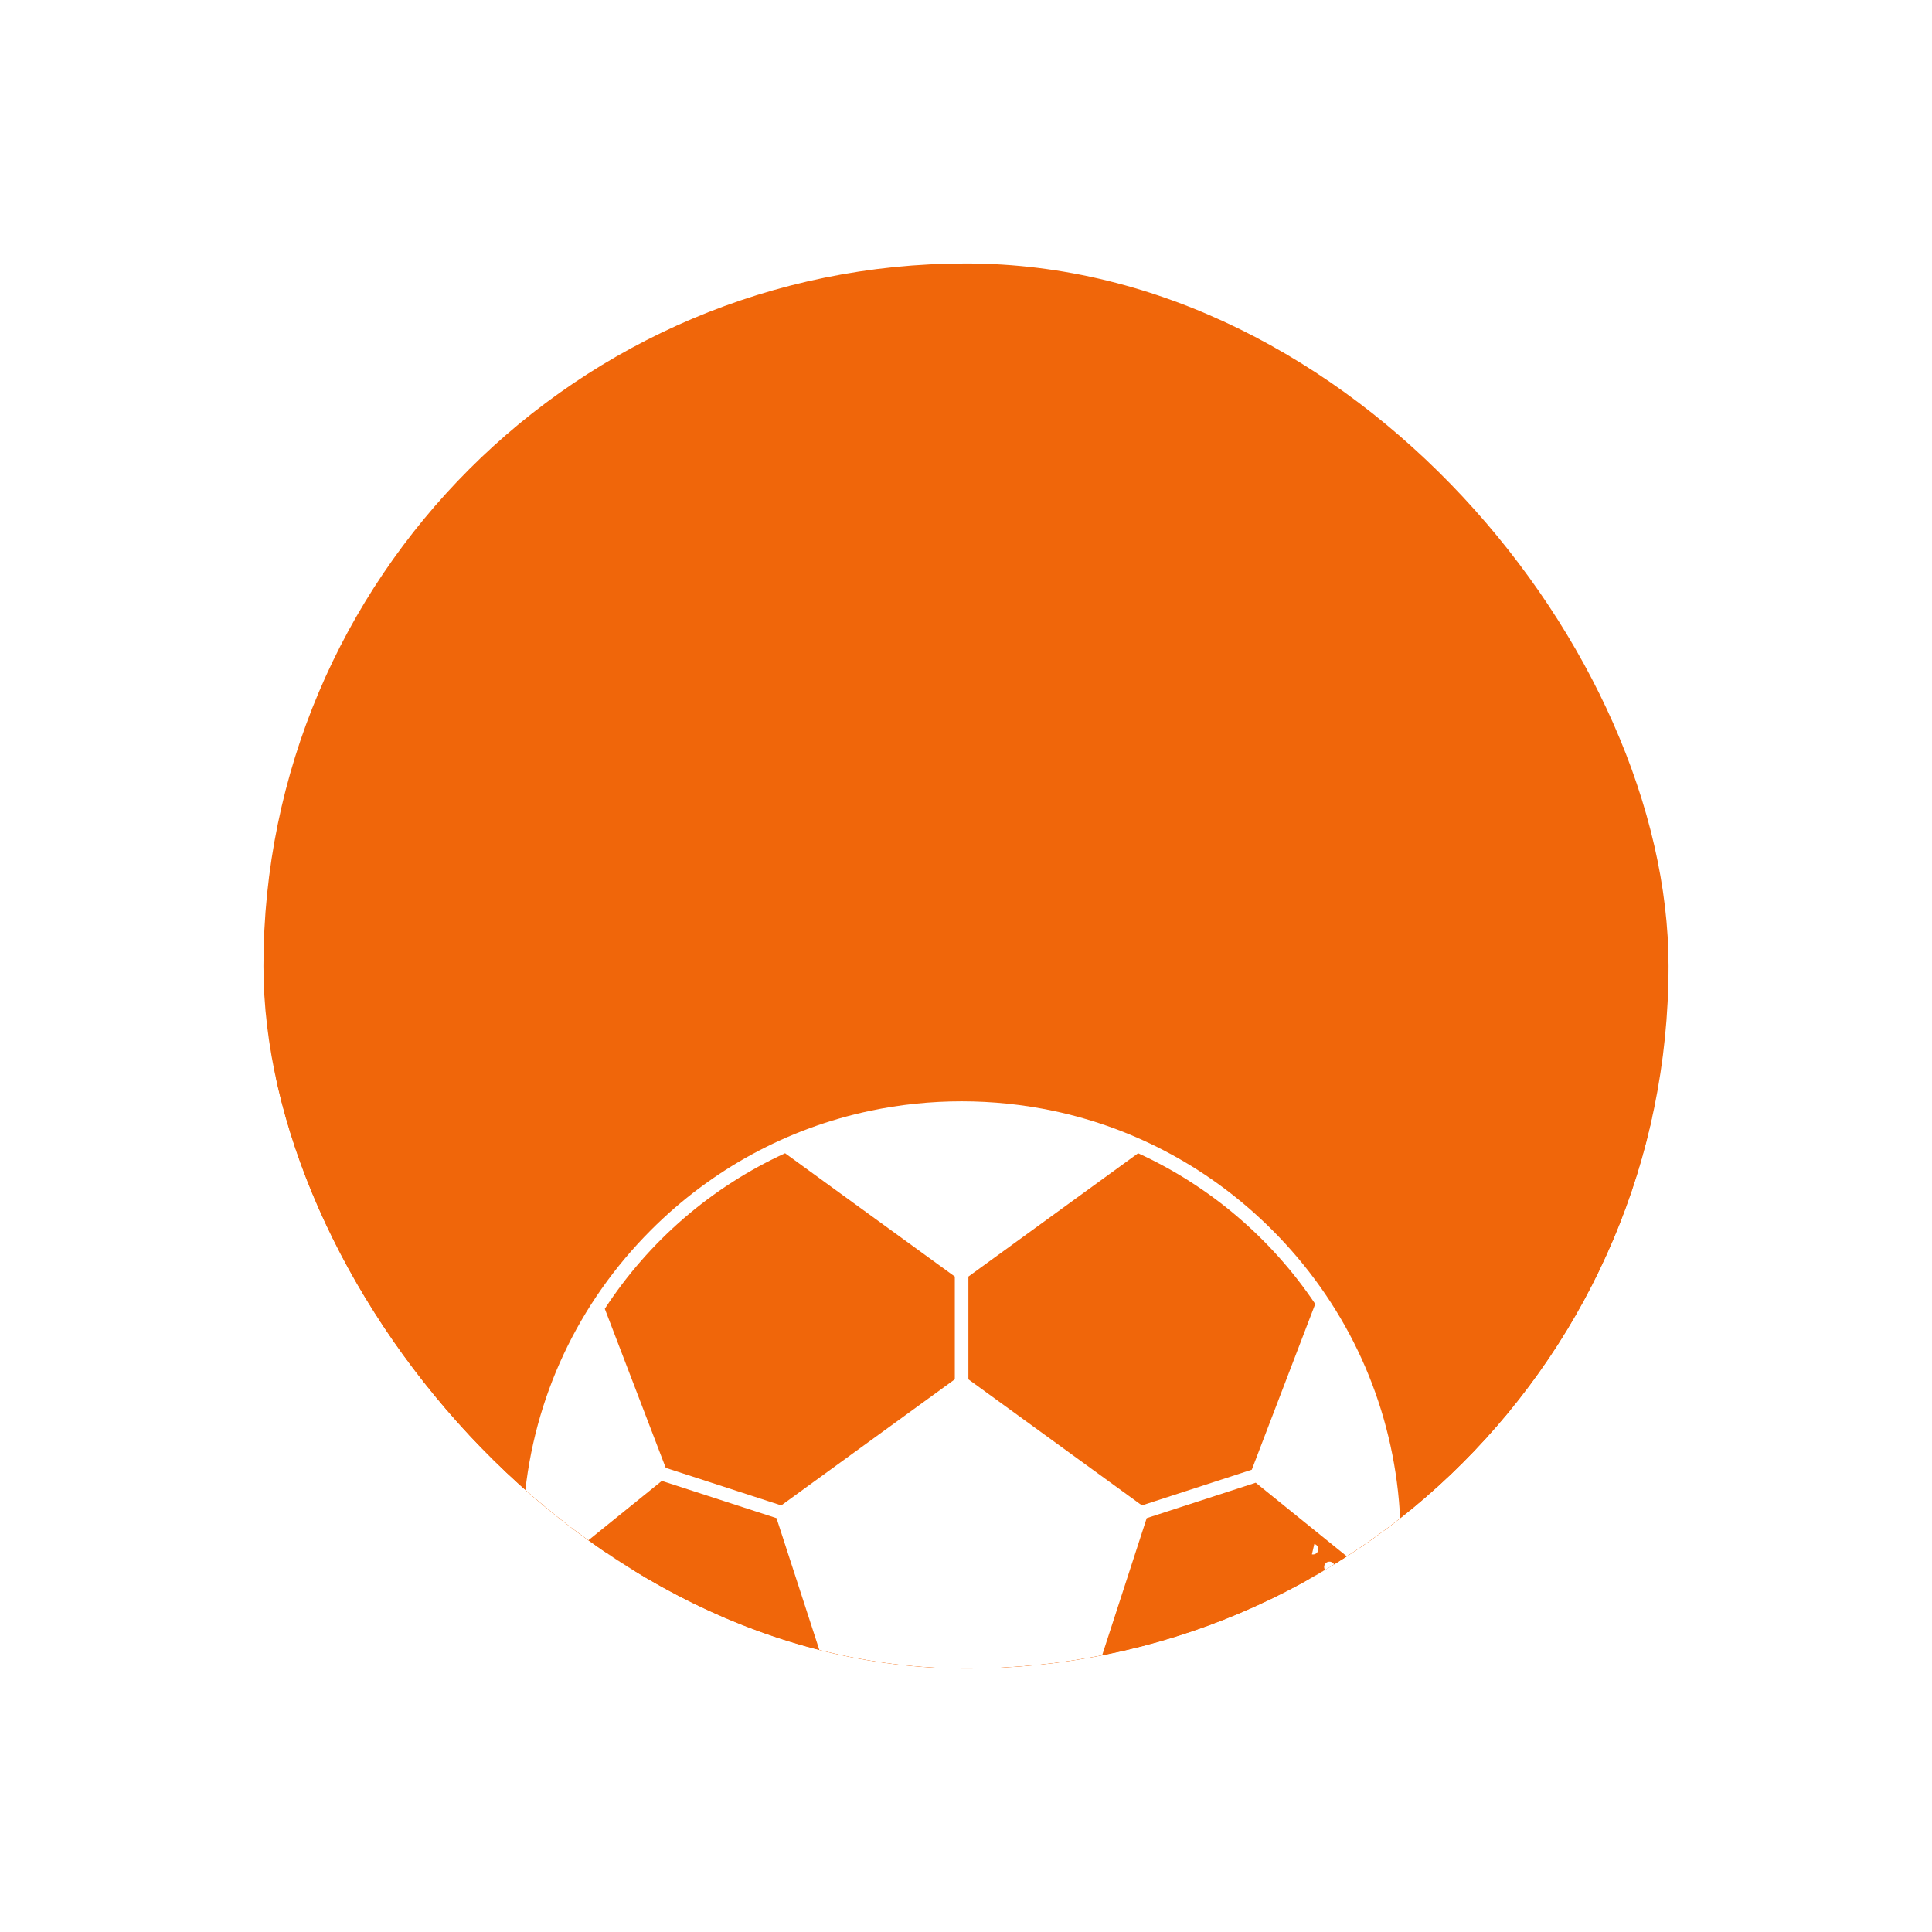 <svg width="110" height="110" viewBox="0 0 110 110" fill="none" xmlns="http://www.w3.org/2000/svg">
<g filter="url(#filter0_d_5364_2076)">
<g clip-path="url(#clip0_5364_2076)">
<rect x="15" width="80" height="80" rx="40" fill="#F0660A"/>
<g clip-path="url(#clip1_5364_2076)">
<path fill-rule="evenodd" clip-rule="evenodd" d="M45.754 51.578H47.902C48.054 51.578 48.199 51.638 48.306 51.745C48.413 51.852 48.473 51.997 48.473 52.148V54.156C48.472 54.307 48.411 54.451 48.304 54.557C48.197 54.663 48.053 54.723 47.902 54.723H45.754C45.603 54.723 45.459 54.663 45.352 54.557C45.245 54.451 45.185 54.307 45.184 54.156V52.156C45.183 52.081 45.197 52.006 45.225 51.936C45.253 51.865 45.295 51.802 45.348 51.748C45.401 51.694 45.464 51.651 45.534 51.622C45.604 51.593 45.678 51.578 45.754 51.578ZM62.996 55.117L64.063 56.816H62.383L61.602 55.355H61.172V56.816H59.648V52.41H62.039C62.513 52.38 62.982 52.518 63.363 52.801C63.513 52.924 63.633 53.08 63.713 53.257C63.793 53.434 63.831 53.626 63.824 53.82C63.839 54.025 63.805 54.231 63.726 54.42C63.648 54.61 63.526 54.779 63.371 54.914C63.253 55.007 63.121 55.081 62.981 55.133L62.996 55.117ZM61.777 54.336C61.907 54.344 62.037 54.313 62.148 54.246C62.227 54.159 62.27 54.047 62.27 53.93C62.27 53.813 62.227 53.7 62.148 53.613C62.038 53.543 61.908 53.51 61.777 53.52H61.176V54.336H61.777ZM59.246 52.414L57.754 56.816H55.906L54.418 52.41H56.039L56.641 54.82L56.852 55.68L57.055 54.832L57.676 52.41L59.246 52.414ZM41.016 42.66C47.348 34.812 54.688 30.543 60.156 37.516C65.492 37.797 68.25 44.676 66.363 49.66C66.402 49.691 66.442 49.73 66.481 49.766C66.674 49.949 66.827 50.169 66.932 50.414C67.037 50.658 67.091 50.922 67.09 51.188C67.09 51.23 67.09 51.277 67.09 51.332L66.848 54.391C67.139 54.797 67.291 55.286 67.281 55.785C67.246 56.113 66.891 56.449 66.66 56.777L66.563 58.035C66.523 58.583 66.289 59.098 65.902 59.488C65.712 59.678 65.486 59.827 65.237 59.927C64.988 60.028 64.722 60.078 64.453 60.074H63.957C63.684 62.254 62.504 63.59 61.008 65.051C62.465 70.328 66.156 71.023 69.629 71.691C74.023 72.519 78.117 73.293 78.117 81.312C78.117 81.497 78.044 81.674 77.914 81.805C77.784 81.936 77.607 82.011 77.422 82.012H31.949C31.857 82.012 31.765 81.993 31.679 81.957C31.593 81.921 31.516 81.869 31.451 81.803C31.386 81.737 31.334 81.658 31.3 81.572C31.265 81.486 31.248 81.394 31.25 81.301C31.25 73.195 35.594 72.586 40.234 71.926C43.856 71.418 47.676 70.879 49.129 65.769L49.102 65.746L48.898 65.559C47.191 64.078 45.703 62.73 45.227 60.074H44.656C44.386 60.075 44.118 60.022 43.869 59.918C43.619 59.814 43.393 59.661 43.203 59.469C42.821 59.076 42.589 58.562 42.547 58.016L42.453 56.82C42.125 56.438 41.899 55.978 41.797 55.484C41.804 55.035 41.961 54.601 42.242 54.25L42.012 51.328C42.012 51.273 42.012 51.227 42.012 51.18C42.014 50.919 42.069 50.663 42.172 50.424C42.276 50.185 42.425 49.969 42.613 49.789C42.934 49.474 43.343 49.266 43.785 49.191C43.715 46.418 43.422 43.41 40.992 42.676L41.016 42.66ZM63.102 49.148C63.013 48.321 62.788 47.513 62.438 46.758C61.822 45.532 60.824 44.541 59.594 43.934C57.07 45.867 55.289 46.109 53.516 46.309C52.051 46.488 50.586 46.672 48.648 48.012C48.186 48.323 47.775 48.707 47.434 49.148H63.102ZM62.645 60.086H55.859C55.846 60.099 55.832 60.111 55.816 60.121C55.654 60.254 55.47 60.359 55.273 60.434C55.083 60.505 54.88 60.541 54.676 60.539C54.476 60.533 54.278 60.495 54.09 60.426C53.899 60.354 53.722 60.249 53.566 60.117L53.516 60.074H46.543C47.008 62.184 48.289 63.336 49.727 64.609L49.938 64.793C50.746 65.539 51.687 66.127 52.711 66.527C53.668 66.796 54.669 66.871 55.656 66.75C56.052 66.705 56.444 66.63 56.828 66.527C57.797 66.131 58.677 65.547 59.418 64.809L59.59 64.641C61.082 63.203 62.324 62.012 62.645 60.074V60.086ZM64.988 50.508H44.066C43.875 50.524 43.694 50.605 43.555 50.738C43.495 50.794 43.447 50.861 43.414 50.936C43.38 51.01 43.362 51.09 43.359 51.172V51.219L43.887 57.918C43.901 58.14 43.99 58.351 44.141 58.516C44.206 58.583 44.283 58.636 44.369 58.672C44.455 58.708 44.547 58.727 44.641 58.727H64.453C64.546 58.726 64.637 58.707 64.722 58.671C64.808 58.635 64.885 58.582 64.949 58.516C65.108 58.352 65.203 58.138 65.219 57.91L65.746 51.211V51.188C65.744 51.106 65.725 51.026 65.692 50.951C65.658 50.877 65.61 50.81 65.551 50.754C65.413 50.618 65.232 50.535 65.039 50.52L64.988 50.508ZM51.234 61.59H57.723C58.328 61.566 58.481 61.883 58.281 62.324C56.543 66.231 50.832 64.309 50.754 62.27C50.754 61.969 50.898 61.613 51.234 61.59ZM52.016 62.977L51.723 62.219H57.371L57.117 62.977H52.016ZM46.606 71.602C49.142 73.031 52.025 73.729 54.934 73.617C57.888 73.543 60.757 72.605 63.184 70.918C61.875 69.984 60.754 68.598 59.984 66.441C58.791 67.403 57.342 67.993 55.816 68.137C53.984 68.379 52.123 68.009 50.523 67.082C50.418 67.019 50.32 66.957 50.219 66.887C49.398 69.273 48.121 70.699 46.606 71.602ZM64.488 71.684C61.746 73.765 58.418 74.93 54.977 75.016C51.485 75.154 48.035 74.213 45.098 72.32C43.575 72.821 42.004 73.157 40.41 73.324C36.543 73.844 32.91 74.371 32.66 80.602H76.711C76.473 74.391 73.047 73.742 69.375 73.062C67.719 72.75 66.023 72.43 64.488 71.695V71.684ZM46.828 52.316C46.995 52.316 47.158 52.366 47.296 52.459C47.435 52.552 47.542 52.684 47.605 52.839C47.669 52.993 47.684 53.163 47.651 53.326C47.617 53.489 47.535 53.639 47.416 53.756C47.297 53.872 47.146 53.951 46.982 53.982C46.818 54.012 46.649 53.993 46.496 53.928C46.343 53.862 46.213 53.752 46.122 53.611C46.032 53.471 45.985 53.307 45.988 53.141C45.988 52.918 46.077 52.704 46.234 52.547C46.392 52.389 46.605 52.301 46.828 52.301V52.316Z" fill="white"/>
</g>
<g filter="url(#filter1_d_5364_2076)">
<g clip-path="url(#clip2_5364_2076)">
<rect x="14.75" width="80" height="80" rx="40" fill="#F0660A"/>
<g clip-path="url(#clip3_5364_2076)">
<path d="M77.655 61.478C77.823 61.478 77.959 61.343 77.959 61.175C77.959 61.007 77.823 60.871 77.655 60.871C77.487 60.871 77.352 61.007 77.352 61.175C77.352 61.343 77.487 61.478 77.655 61.478Z" fill="white"/>
<path d="M77.655 63.436C77.823 63.436 77.959 63.3 77.959 63.133C77.959 62.965 77.823 62.829 77.655 62.829C77.487 62.829 77.352 62.965 77.352 63.133C77.352 63.3 77.487 63.436 77.655 63.436Z" fill="white"/>
<path d="M75.694 59.52C75.862 59.52 75.998 59.385 75.998 59.217C75.998 59.049 75.862 58.913 75.694 58.913C75.527 58.913 75.391 59.049 75.391 59.217C75.391 59.385 75.527 59.52 75.694 59.52Z" fill="white"/>
<path d="M76.71 60.462C76.878 60.462 77.014 60.327 77.014 60.159C77.014 59.991 76.878 59.855 76.71 59.855C76.542 59.855 76.406 59.991 76.406 60.159C76.406 60.327 76.542 60.462 76.71 60.462Z" fill="white"/>
<path d="M75.694 61.478C75.862 61.478 75.998 61.343 75.998 61.175C75.998 61.007 75.862 60.871 75.694 60.871C75.527 60.871 75.391 61.007 75.391 61.175C75.391 61.343 75.527 61.478 75.694 61.478Z" fill="white"/>
<path d="M76.71 62.42C76.878 62.42 77.014 62.285 77.014 62.117C77.014 61.949 76.878 61.813 76.71 61.813C76.542 61.813 76.406 61.949 76.406 62.117C76.406 62.285 76.542 62.42 76.71 62.42Z" fill="white"/>
<path d="M75.694 63.436C75.862 63.436 75.998 63.3 75.998 63.133C75.998 62.965 75.862 62.829 75.694 62.829C75.527 62.829 75.391 62.965 75.391 63.133C75.391 63.3 75.527 63.436 75.694 63.436Z" fill="white"/>
<path d="M76.71 64.379C76.878 64.379 77.014 64.243 77.014 64.075C77.014 63.907 76.878 63.771 76.71 63.771C76.542 63.771 76.406 63.907 76.406 64.075C76.406 64.243 76.542 64.379 76.71 64.379Z" fill="white"/>
<path d="M75.694 65.394C75.862 65.394 75.998 65.258 75.998 65.091C75.998 64.923 75.862 64.787 75.694 64.787C75.527 64.787 75.391 64.923 75.391 65.091C75.391 65.258 75.527 65.394 75.694 65.394Z" fill="white"/>
<path d="M76.71 66.337C76.878 66.337 77.014 66.201 77.014 66.033C77.014 65.865 76.878 65.729 76.71 65.729C76.542 65.729 76.406 65.865 76.406 66.033C76.406 66.201 76.542 66.337 76.71 66.337Z" fill="white"/>
<path d="M75.694 67.352C75.862 67.352 75.998 67.216 75.998 67.049C75.998 66.881 75.862 66.745 75.694 66.745C75.527 66.745 75.391 66.881 75.391 67.049C75.391 67.216 75.527 67.352 75.694 67.352Z" fill="white"/>
<path d="M75.694 69.31C75.862 69.31 75.998 69.174 75.998 69.007C75.998 68.839 75.862 68.703 75.694 68.703C75.527 68.703 75.391 68.839 75.391 69.007C75.391 69.174 75.527 69.31 75.694 69.31Z" fill="white"/>
<path d="M75.061 58.201C75.061 58.059 74.963 57.941 74.832 57.907C74.788 58.105 74.743 58.302 74.695 58.498C74.715 58.502 74.736 58.505 74.757 58.505C74.925 58.505 75.061 58.369 75.061 58.201Z" fill="white"/>
<path d="M74.757 60.462C74.924 60.462 75.061 60.327 75.061 60.159C75.061 59.991 74.924 59.855 74.757 59.855C74.589 59.855 74.453 59.991 74.453 60.159C74.453 60.327 74.589 60.462 74.757 60.462Z" fill="white"/>
<path d="M74.045 61.175C74.045 61.093 74.012 61.02 73.96 60.965C73.9 61.136 73.837 61.306 73.773 61.475C73.926 61.459 74.045 61.331 74.045 61.175Z" fill="white"/>
<path d="M74.757 62.42C74.924 62.42 75.061 62.285 75.061 62.117C75.061 61.949 74.924 61.813 74.757 61.813C74.589 61.813 74.453 61.949 74.453 62.117C74.453 62.285 74.589 62.42 74.757 62.42Z" fill="white"/>
<path d="M73.741 63.436C73.909 63.436 74.045 63.3 74.045 63.133C74.045 62.965 73.909 62.829 73.741 62.829C73.573 62.829 73.438 62.965 73.438 63.133C73.438 63.3 73.573 63.436 73.741 63.436Z" fill="white"/>
<path d="M74.757 64.379C74.924 64.379 75.061 64.243 75.061 64.075C75.061 63.907 74.924 63.771 74.757 63.771C74.589 63.771 74.453 63.907 74.453 64.075C74.453 64.243 74.589 64.379 74.757 64.379Z" fill="white"/>
<path d="M73.741 65.394C73.909 65.394 74.045 65.258 74.045 65.091C74.045 64.923 73.909 64.787 73.741 64.787C73.573 64.787 73.438 64.923 73.438 65.091C73.438 65.258 73.573 65.394 73.741 65.394Z" fill="white"/>
<path d="M74.757 66.337C74.924 66.337 75.061 66.201 75.061 66.033C75.061 65.865 74.924 65.729 74.757 65.729C74.589 65.729 74.453 65.865 74.453 66.033C74.453 66.201 74.589 66.337 74.757 66.337Z" fill="white"/>
<path d="M73.741 67.352C73.909 67.352 74.045 67.216 74.045 67.049C74.045 66.881 73.909 66.745 73.741 66.745C73.573 66.745 73.438 66.881 73.438 67.049C73.438 67.216 73.573 67.352 73.741 67.352Z" fill="white"/>
<path d="M74.757 68.294C74.924 68.294 75.061 68.158 75.061 67.991C75.061 67.823 74.924 67.687 74.757 67.687C74.589 67.687 74.453 67.823 74.453 67.991C74.453 68.159 74.589 68.294 74.757 68.294Z" fill="white"/>
<path d="M73.741 69.31C73.909 69.31 74.045 69.174 74.045 69.007C74.045 68.839 73.909 68.703 73.741 68.703C73.573 68.703 73.438 68.839 73.438 69.007C73.438 69.174 73.573 69.31 73.741 69.31Z" fill="white"/>
<path d="M74.757 70.252C74.924 70.252 75.061 70.116 75.061 69.949C75.061 69.781 74.924 69.645 74.757 69.645C74.589 69.645 74.453 69.781 74.453 69.949C74.453 70.117 74.589 70.252 74.757 70.252Z" fill="white"/>
<path d="M73.741 71.268C73.909 71.268 74.045 71.132 74.045 70.965C74.045 70.797 73.909 70.661 73.741 70.661C73.573 70.661 73.438 70.797 73.438 70.965C73.438 71.132 73.573 71.268 73.741 71.268Z" fill="white"/>
<path d="M72.798 63.771C72.789 63.771 72.781 63.773 72.772 63.774C72.696 63.928 72.618 64.08 72.539 64.232C72.592 64.32 72.688 64.379 72.798 64.379C72.965 64.379 73.101 64.243 73.101 64.075C73.101 63.907 72.965 63.771 72.798 63.771Z" fill="white"/>
<path d="M71.914 65.362C72.014 65.312 72.084 65.21 72.084 65.091C72.084 65.084 72.082 65.077 72.082 65.07C72.026 65.168 71.971 65.265 71.914 65.362Z" fill="white"/>
<path d="M72.796 65.729C72.628 65.729 72.492 65.865 72.492 66.033C72.492 66.201 72.628 66.337 72.796 66.337C72.964 66.337 73.1 66.201 73.1 66.033C73.1 65.865 72.964 65.729 72.796 65.729Z" fill="white"/>
<path d="M71.78 66.745C71.612 66.745 71.477 66.881 71.477 67.049C71.477 67.216 71.612 67.352 71.78 67.352C71.948 67.352 72.084 67.216 72.084 67.049C72.084 66.881 71.948 66.745 71.78 66.745Z" fill="white"/>
<path d="M72.796 67.687C72.628 67.687 72.492 67.823 72.492 67.991C72.492 68.159 72.628 68.294 72.796 68.294C72.964 68.294 73.1 68.158 73.1 67.991C73.1 67.823 72.964 67.687 72.796 67.687Z" fill="white"/>
<path d="M71.78 68.703C71.612 68.703 71.477 68.839 71.477 69.007C71.477 69.174 71.612 69.31 71.78 69.31C71.948 69.31 72.084 69.174 72.084 69.007C72.084 68.839 71.948 68.703 71.78 68.703Z" fill="white"/>
<path d="M72.796 69.645C72.628 69.645 72.492 69.781 72.492 69.949C72.492 70.117 72.628 70.252 72.796 70.252C72.964 70.252 73.1 70.116 73.1 69.949C73.1 69.781 72.964 69.645 72.796 69.645Z" fill="white"/>
<path d="M71.78 70.661C71.612 70.661 71.477 70.797 71.477 70.965C71.477 71.132 71.612 71.268 71.78 71.268C71.948 71.268 72.084 71.132 72.084 70.965C72.084 70.797 71.948 70.661 71.78 70.661Z" fill="white"/>
<path d="M72.796 71.603C72.628 71.603 72.492 71.739 72.492 71.907C72.492 72.075 72.628 72.21 72.796 72.21C72.964 72.21 73.1 72.074 73.1 71.907C73.1 71.739 72.964 71.603 72.796 71.603Z" fill="white"/>
<path d="M71.78 72.619C71.612 72.619 71.477 72.755 71.477 72.922C71.477 73.09 71.612 73.226 71.78 73.226C71.948 73.226 72.084 73.09 72.084 72.922C72.084 72.755 71.948 72.619 71.78 72.619Z" fill="white"/>
<path d="M70.835 67.687C70.667 67.687 70.531 67.823 70.531 67.991C70.531 68.159 70.667 68.294 70.835 68.294C71.003 68.294 71.139 68.158 71.139 67.991C71.139 67.823 71.003 67.687 70.835 67.687Z" fill="white"/>
<path d="M69.819 68.703C69.652 68.703 69.516 68.839 69.516 69.007C69.516 69.174 69.652 69.31 69.819 69.31C69.987 69.31 70.123 69.174 70.123 69.007C70.123 68.839 69.987 68.703 69.819 68.703Z" fill="white"/>
<path d="M70.835 69.645C70.667 69.645 70.531 69.781 70.531 69.949C70.531 70.117 70.667 70.252 70.835 70.252C71.003 70.252 71.139 70.116 71.139 69.949C71.139 69.781 71.003 69.645 70.835 69.645Z" fill="white"/>
<path d="M69.819 70.661C69.652 70.661 69.516 70.797 69.516 70.965C69.516 71.132 69.652 71.268 69.819 71.268C69.987 71.268 70.123 71.132 70.123 70.965C70.123 70.797 69.987 70.661 69.819 70.661Z" fill="white"/>
<path d="M70.835 71.603C70.667 71.603 70.531 71.739 70.531 71.907C70.531 72.075 70.667 72.21 70.835 72.21C71.003 72.21 71.139 72.074 71.139 71.907C71.139 71.739 71.003 71.603 70.835 71.603Z" fill="white"/>
<path d="M69.819 72.619C69.652 72.619 69.516 72.755 69.516 72.922C69.516 73.09 69.652 73.226 69.819 73.226C69.987 73.226 70.123 73.09 70.123 72.922C70.123 72.755 69.987 72.619 69.819 72.619Z" fill="white"/>
<path d="M68.882 69.645C68.828 69.645 68.778 69.66 68.734 69.685C68.69 69.733 68.647 69.781 68.603 69.829C68.587 69.866 68.578 69.906 68.578 69.949C68.578 70.117 68.714 70.252 68.882 70.252C69.049 70.252 69.186 70.116 69.186 69.949C69.186 69.781 69.049 69.645 68.882 69.645Z" fill="white"/>
<path d="M67.866 70.661C67.839 70.661 67.813 70.666 67.788 70.672C67.718 70.741 67.647 70.808 67.577 70.876C67.568 70.905 67.562 70.934 67.562 70.965C67.562 71.132 67.698 71.268 67.866 71.268C68.034 71.268 68.17 71.132 68.17 70.965C68.17 70.797 68.034 70.661 67.866 70.661Z" fill="white"/>
<path d="M68.882 71.603C68.714 71.603 68.578 71.739 68.578 71.907C68.578 72.075 68.714 72.21 68.882 72.21C69.049 72.21 69.186 72.074 69.186 71.907C69.186 71.739 69.049 71.603 68.882 71.603Z" fill="white"/>
<path d="M67.866 72.619C67.698 72.619 67.562 72.755 67.562 72.922C67.562 73.09 67.698 73.226 67.866 73.226C68.034 73.226 68.17 73.09 68.17 72.922C68.17 72.755 68.034 72.619 67.866 72.619Z" fill="white"/>
<path d="M66.921 71.603C66.753 71.603 66.617 71.739 66.617 71.907C66.617 72.075 66.753 72.21 66.921 72.21C67.089 72.21 67.225 72.074 67.225 71.907C67.225 71.739 67.089 71.603 66.921 71.603Z" fill="white"/>
<path d="M65.905 72.619C65.737 72.619 65.602 72.755 65.602 72.922C65.602 73.09 65.737 73.226 65.905 73.226C66.073 73.226 66.209 73.09 66.209 72.922C66.209 72.755 66.073 72.619 65.905 72.619Z" fill="white"/>
<path d="M62.294 74.88C62.294 74.857 62.291 74.835 62.286 74.813C62.116 74.908 61.945 75.001 61.773 75.093C61.829 75.149 61.905 75.184 61.99 75.184C62.158 75.184 62.294 75.048 62.294 74.88Z" fill="white"/>
<path d="M63.007 76.126C63.175 76.126 63.31 75.99 63.31 75.823C63.31 75.655 63.175 75.519 63.007 75.519C62.839 75.519 62.703 75.655 62.703 75.823C62.703 75.99 62.839 76.126 63.007 76.126Z" fill="white"/>
<path d="M61.991 77.142C62.159 77.142 62.295 77.006 62.295 76.839C62.295 76.671 62.159 76.535 61.991 76.535C61.824 76.535 61.688 76.671 61.688 76.839C61.688 77.006 61.824 77.142 61.991 77.142Z" fill="white"/>
<path d="M61.991 79.1C62.159 79.1 62.295 78.964 62.295 78.796C62.295 78.629 62.159 78.493 61.991 78.493C61.824 78.493 61.688 78.629 61.688 78.796C61.688 78.964 61.824 79.1 61.991 79.1Z" fill="white"/>
<path d="M60.742 75.823C60.742 75.99 60.878 76.126 61.046 76.126C61.214 76.126 61.35 75.99 61.35 75.823C61.35 75.655 61.214 75.519 61.046 75.519C60.878 75.519 60.742 75.655 60.742 75.823Z" fill="white"/>
<path d="M60.03 76.535C59.862 76.535 59.727 76.671 59.727 76.838C59.727 77.006 59.862 77.142 60.03 77.142C60.198 77.142 60.334 77.006 60.334 76.838C60.334 76.671 60.198 76.535 60.03 76.535Z" fill="white"/>
<path d="M61.046 77.477C60.878 77.477 60.742 77.613 60.742 77.781C60.742 77.948 60.878 78.084 61.046 78.084C61.214 78.084 61.35 77.948 61.35 77.781C61.35 77.613 61.214 77.477 61.046 77.477Z" fill="white"/>
<path d="M60.03 78.493C59.862 78.493 59.727 78.629 59.727 78.796C59.727 78.964 59.862 79.1 60.03 79.1C60.198 79.1 60.334 78.964 60.334 78.796C60.334 78.629 60.198 78.493 60.03 78.493Z" fill="white"/>
<path d="M61.046 79.435C60.878 79.435 60.742 79.571 60.742 79.739C60.742 79.906 60.878 80.042 61.046 80.042C61.214 80.042 61.35 79.906 61.35 79.739C61.35 79.571 61.214 79.435 61.046 79.435Z" fill="white"/>
<path d="M57.777 76.8C57.776 76.813 57.773 76.826 57.773 76.838C57.773 77.006 57.909 77.142 58.077 77.142C58.245 77.142 58.381 77.006 58.381 76.838C58.381 76.755 58.347 76.679 58.292 76.624C58.122 76.685 57.95 76.744 57.777 76.8Z" fill="white"/>
<path d="M59.093 77.477C58.925 77.477 58.789 77.613 58.789 77.781C58.789 77.948 58.925 78.084 59.093 78.084C59.26 78.084 59.396 77.948 59.396 77.781C59.396 77.613 59.26 77.477 59.093 77.477Z" fill="white"/>
<path d="M58.077 78.493C57.909 78.493 57.773 78.629 57.773 78.796C57.773 78.964 57.909 79.1 58.077 79.1C58.245 79.1 58.381 78.964 58.381 78.796C58.381 78.629 58.245 78.493 58.077 78.493Z" fill="white"/>
<path d="M59.093 79.435C58.925 79.435 58.789 79.571 58.789 79.739C58.789 79.906 58.925 80.042 59.093 80.042C59.26 80.042 59.396 79.906 59.396 79.739C59.396 79.571 59.26 79.435 59.093 79.435Z" fill="white"/>
<path d="M57.132 77.477C56.964 77.477 56.828 77.613 56.828 77.781C56.828 77.948 56.964 78.084 57.132 78.084C57.3 78.084 57.435 77.948 57.435 77.781C57.435 77.613 57.3 77.477 57.132 77.477Z" fill="white"/>
<path d="M56.116 78.493C55.949 78.493 55.812 78.629 55.812 78.796C55.812 78.964 55.949 79.1 56.116 79.1C56.284 79.1 56.42 78.964 56.42 78.796C56.42 78.629 56.284 78.493 56.116 78.493Z" fill="white"/>
<path d="M57.132 79.435C56.964 79.435 56.828 79.571 56.828 79.739C56.828 79.906 56.964 80.042 57.132 80.042C57.3 80.042 57.435 79.906 57.435 79.739C57.435 79.571 57.3 79.435 57.132 79.435Z" fill="white"/>
<path d="M55.248 77.488C55.159 77.508 55.069 77.528 54.979 77.547C54.911 77.603 54.867 77.686 54.867 77.781C54.867 77.948 55.003 78.084 55.171 78.084C55.339 78.084 55.475 77.948 55.475 77.781C55.475 77.64 55.378 77.522 55.248 77.488Z" fill="white"/>
<path d="M54.155 78.493C53.987 78.493 53.852 78.629 53.852 78.796C53.852 78.964 53.987 79.1 54.155 79.1C54.323 79.1 54.459 78.964 54.459 78.796C54.459 78.629 54.323 78.493 54.155 78.493Z" fill="white"/>
<path d="M55.171 79.435C55.003 79.435 54.867 79.571 54.867 79.739C54.867 79.906 55.003 80.042 55.171 80.042C55.339 80.042 55.475 79.906 55.475 79.739C55.475 79.571 55.339 79.435 55.171 79.435Z" fill="white"/>
<path d="M53.214 78.084C53.373 78.084 53.502 77.961 53.515 77.805C53.321 77.834 53.126 77.861 52.93 77.885C52.972 78.001 53.083 78.084 53.214 78.084Z" fill="white"/>
<path d="M52.202 78.493C52.034 78.493 51.898 78.629 51.898 78.796C51.898 78.964 52.034 79.1 52.202 79.1C52.37 79.1 52.506 78.964 52.506 78.796C52.506 78.629 52.37 78.493 52.202 78.493Z" fill="white"/>
<path d="M53.218 79.435C53.05 79.435 52.914 79.571 52.914 79.739C52.914 79.906 53.05 80.042 53.218 80.042C53.385 80.042 53.521 79.906 53.521 79.739C53.521 79.571 53.385 79.435 53.218 79.435Z" fill="white"/>
<path d="M51.431 78.027C51.324 78.034 51.217 78.04 51.109 78.046C51.153 78.07 51.202 78.084 51.255 78.084C51.321 78.084 51.382 78.063 51.431 78.027Z" fill="white"/>
<path d="M50.241 78.493C50.074 78.493 49.938 78.629 49.938 78.796C49.938 78.964 50.074 79.1 50.241 79.1C50.409 79.1 50.545 78.964 50.545 78.796C50.545 78.629 50.409 78.493 50.241 78.493Z" fill="white"/>
<path d="M51.257 79.435C51.089 79.435 50.953 79.571 50.953 79.739C50.953 79.906 51.089 80.042 51.257 80.042C51.425 80.042 51.56 79.906 51.56 79.739C51.56 79.571 51.425 79.435 51.257 79.435Z" fill="white"/>
<path d="M49.348 78.08C49.313 78.079 49.278 78.079 49.242 78.078C49.262 78.082 49.283 78.084 49.304 78.084C49.319 78.084 49.334 78.082 49.348 78.08Z" fill="white"/>
<path d="M48.288 78.493C48.12 78.493 47.984 78.629 47.984 78.796C47.984 78.964 48.12 79.1 48.288 79.1C48.456 79.1 48.592 78.964 48.592 78.796C48.592 78.629 48.456 78.493 48.288 78.493Z" fill="white"/>
<path d="M49.304 79.435C49.136 79.435 49 79.571 49 79.739C49 79.906 49.136 80.042 49.304 80.042C49.471 80.042 49.607 79.906 49.607 79.739C49.607 79.571 49.471 79.435 49.304 79.435Z" fill="white"/>
<path d="M47.339 78.084C47.425 78.084 47.501 78.049 47.557 77.992C47.399 77.979 47.242 77.964 47.086 77.948C47.14 78.03 47.233 78.084 47.339 78.084Z" fill="white"/>
<path d="M79.743 57.142C79.726 56.398 79.678 55.655 79.596 54.915C78.975 49.292 76.486 44.083 72.428 40.025C68.963 36.56 64.659 34.239 59.975 33.248C56.542 32.522 52.957 32.522 49.525 33.248C44.84 34.239 40.537 36.56 37.072 40.025C32.892 44.205 30.376 49.605 29.853 55.421C29.751 56.543 29.725 57.671 29.774 58.797C30.037 64.943 32.512 70.69 36.816 75.119C37.237 75.555 37.676 75.972 38.127 76.376C42.71 80.466 48.558 82.703 54.75 82.703C60.941 82.703 66.787 80.466 71.37 76.378C71.82 75.975 72.259 75.559 72.679 75.124C77.187 70.487 79.689 64.406 79.747 57.934C79.753 57.67 79.749 57.406 79.743 57.142ZM55.137 42.682L64.8 35.661C68.902 37.539 72.393 40.53 74.884 44.244L71.271 53.679L65.016 55.711L55.136 48.534V42.682H55.137ZM44.7 35.661L54.363 42.682V48.533L44.483 55.711L37.904 53.573L34.435 44.517C36.937 40.676 40.497 37.585 44.7 35.661ZM36.169 73.23C33.112 69.578 31.11 65.015 30.634 60.014L37.682 54.315L44.211 56.436L47.998 68.089L44.197 73.32L36.169 73.23ZM64.232 73.6L63.926 74.579C63.769 74.591 63.645 74.72 63.645 74.88C63.645 74.976 63.69 75.06 63.758 75.116L63.02 77.478C63.015 77.478 63.011 77.477 63.006 77.477C62.839 77.477 62.703 77.613 62.703 77.781C62.703 77.889 62.76 77.983 62.845 78.037L62.086 80.467C62.056 80.457 62.024 80.451 61.991 80.451C61.823 80.451 61.687 80.587 61.687 80.754C61.687 80.809 61.702 80.859 61.728 80.904C60.94 81.141 60.136 81.34 59.318 81.497C59.262 81.433 59.181 81.393 59.09 81.393C58.961 81.393 58.851 81.474 58.807 81.588C58.35 81.666 57.888 81.731 57.422 81.782C57.431 81.754 57.436 81.726 57.436 81.696C57.436 81.529 57.3 81.393 57.133 81.393C56.965 81.393 56.829 81.529 56.829 81.696C56.829 81.747 56.843 81.794 56.865 81.837C56.373 81.879 55.878 81.907 55.378 81.92C55.439 81.865 55.478 81.785 55.478 81.696C55.478 81.529 55.342 81.393 55.175 81.393C55.007 81.393 54.871 81.529 54.871 81.696C54.871 81.789 54.913 81.871 54.979 81.927C54.903 81.928 54.827 81.929 54.75 81.929C54.312 81.929 53.878 81.917 53.446 81.894C53.492 81.841 53.52 81.772 53.52 81.696C53.52 81.529 53.384 81.393 53.217 81.393C53.049 81.393 52.913 81.529 52.913 81.696C52.913 81.758 52.932 81.815 52.963 81.863C52.492 81.829 52.024 81.781 51.56 81.719C51.561 81.712 51.562 81.704 51.562 81.696C51.562 81.529 51.426 81.393 51.259 81.393C51.113 81.393 50.991 81.495 50.962 81.632C50.057 81.49 49.169 81.297 48.3 81.056C48.46 81.048 48.589 80.917 48.589 80.754C48.589 80.586 48.453 80.45 48.285 80.45C48.117 80.45 47.981 80.586 47.981 80.754C47.981 80.857 48.033 80.948 48.112 81.003C47.912 80.946 47.714 80.888 47.517 80.826L47.268 80.032C47.292 80.038 47.317 80.042 47.343 80.042C47.511 80.042 47.647 79.906 47.647 79.738C47.647 79.571 47.511 79.435 47.343 79.435C47.251 79.435 47.17 79.476 47.115 79.54L45.258 73.6C45.231 73.512 45.174 73.441 45.101 73.393L48.611 68.561H60.889L64.396 73.388C64.32 73.437 64.26 73.51 64.232 73.6ZM65.303 73.32L61.502 68.089L65.288 56.436L71.496 54.419L77.357 59.158C77.353 59.177 77.351 59.197 77.351 59.217C77.351 59.384 77.487 59.52 77.654 59.52C77.697 59.52 77.737 59.511 77.774 59.496L78.408 60.008C78.382 60.053 78.366 60.104 78.366 60.159C78.366 60.327 78.502 60.462 78.67 60.462C78.726 60.462 78.778 60.446 78.823 60.42C78.77 60.89 78.704 61.356 78.624 61.818C78.478 61.84 78.366 61.965 78.366 62.117C78.366 62.23 78.429 62.328 78.521 62.38C78.353 63.235 78.14 64.074 77.884 64.894C77.829 64.829 77.747 64.787 77.654 64.787C77.487 64.787 77.351 64.923 77.351 65.091C77.351 65.258 77.487 65.394 77.654 65.394C77.679 65.394 77.703 65.391 77.726 65.385C77.46 66.177 77.155 66.952 76.812 67.705C76.781 67.694 76.748 67.687 76.712 67.687C76.544 67.687 76.409 67.823 76.409 67.991C76.409 68.101 76.468 68.196 76.555 68.25C75.798 69.81 74.877 71.278 73.816 72.63C73.791 72.624 73.765 72.619 73.738 72.619C73.571 72.619 73.435 72.755 73.435 72.922C73.435 72.973 73.448 73.019 73.47 73.061C73.424 73.118 73.378 73.174 73.331 73.23L65.303 73.32Z" fill="white"/>
</g>
</g>
</g>
</g>
</g>
<defs>
<filter id="filter0_d_5364_2076" x="0" y="0" width="110" height="110" filterUnits="userSpaceOnUse" color-interpolation-filters="sRGB">
<feFlood flood-opacity="0" result="BackgroundImageFix"/>
<feColorMatrix in="SourceAlpha" type="matrix" values="0 0 0 0 0 0 0 0 0 0 0 0 0 0 0 0 0 0 127 0" result="hardAlpha"/>
<feOffset dy="15"/>
<feGaussianBlur stdDeviation="7.5"/>
<feComposite in2="hardAlpha" operator="out"/>
<feColorMatrix type="matrix" values="0 0 0 0 0.941 0 0 0 0 0.4 0 0 0 0 0.039 0 0 0 0.2 0"/>
<feBlend mode="normal" in2="BackgroundImageFix" result="effect1_dropShadow_5364_2076"/>
<feBlend mode="normal" in="SourceGraphic" in2="effect1_dropShadow_5364_2076" result="shape"/>
</filter>
<filter id="filter1_d_5364_2076" x="-0.25" y="0" width="110" height="110" filterUnits="userSpaceOnUse" color-interpolation-filters="sRGB">
<feFlood flood-opacity="0" result="BackgroundImageFix"/>
<feColorMatrix in="SourceAlpha" type="matrix" values="0 0 0 0 0 0 0 0 0 0 0 0 0 0 0 0 0 0 127 0" result="hardAlpha"/>
<feOffset dy="15"/>
<feGaussianBlur stdDeviation="7.5"/>
<feComposite in2="hardAlpha" operator="out"/>
<feColorMatrix type="matrix" values="0 0 0 0 0.941 0 0 0 0 0.4 0 0 0 0 0.039 0 0 0 0.2 0"/>
<feBlend mode="normal" in2="BackgroundImageFix" result="effect1_dropShadow_5364_2076"/>
<feBlend mode="normal" in="SourceGraphic" in2="effect1_dropShadow_5364_2076" result="shape"/>
</filter>
<clipPath id="clip0_5364_2076">
<rect x="15" width="80" height="80" rx="40" fill="white"/>
</clipPath>
<clipPath id="clip1_5364_2076">
<rect width="46.867" height="48" fill="white" transform="translate(31.25 34)"/>
</clipPath>
<clipPath id="clip2_5364_2076">
<rect x="14.75" width="80" height="80" rx="40" fill="white"/>
</clipPath>
<clipPath id="clip3_5364_2076">
<rect width="50" height="50" fill="white" transform="translate(29.75 32.703)"/>
</clipPath>
</defs>
</svg>
